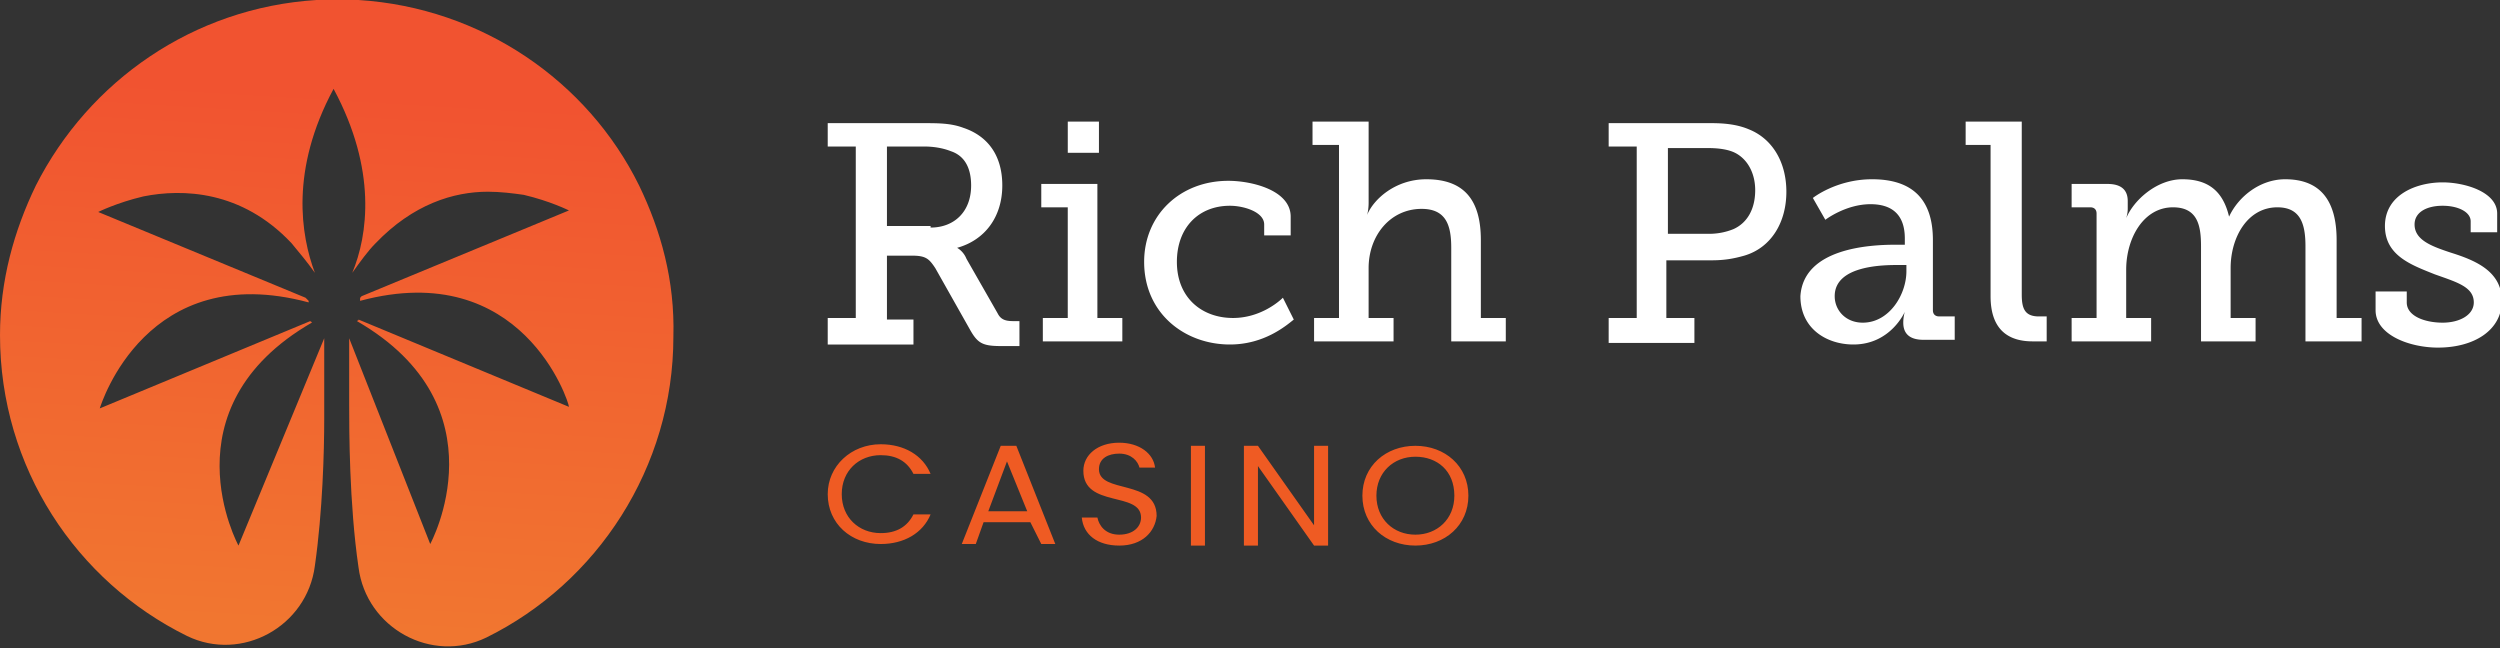 <svg xmlns="http://www.w3.org/2000/svg" width="135" height="35"><rect width="100%" height="100%" fill="#333333" stroke="none"/><defs><linearGradient id="a" x1="17.31" x2="19.05" y1="33.83" y2="5.07" gradientUnits="userSpaceOnUse"><stop offset="0" stop-color="#f17630"/><stop offset="1" stop-color="#f15330"/></linearGradient></defs><path fill="url(#a)" d="M34.512 10.017C31.734 4.377 26.01.42 19.36 0h-2.273c-6.65.42-12.289 4.377-15.15 10.017C.757 12.457 0 15.151 0 18.097c0 7.155 4.125 13.3 10.101 16.246 2.946 1.431 6.481-.505 6.902-3.788.421-2.946.505-6.229.505-7.912v-4.377l-4.63 11.195s-4.04-7.407 3.957-12.037c0-.084 0 0-.084-.084L5.387 22.054c.084-.253 2.525-8.081 11.28-5.724v-.084l-.169-.169-11.195-4.63s1.01-.504 2.441-.841c2.104-.42 5.303-.337 7.997 2.525.42.505.841 1.01 1.262 1.6-.757-2.02-1.346-5.556 1.01-9.933 2.357 4.377 1.852 7.912 1.01 9.933.421-.59.842-1.179 1.263-1.6 2.02-2.104 4.209-2.778 6.06-2.778.674 0 1.347.085 1.937.169 1.43.336 2.44.842 2.44.842l-11.194 4.63c-.085.083-.085.083-.085.167v.085c8.755-2.357 11.28 5.471 11.28 5.724L19.36 17.256c0 .084 0 0-.084.084 7.997 4.63 3.956 12.037 3.956 12.037l-4.377-11.111v3.619c0 1.263 0 5.303.505 8.755.421 3.282 3.956 5.218 6.903 3.787 5.976-2.946 10.1-9.175 10.1-16.245.085-3.03-.673-5.724-1.851-8.165z"/><path fill="#fff" d="M50.252 12.205h-2.357V7.912h2.02c.506 0 1.01.085 1.432.253.757.252 1.094.926 1.094 1.852 0 1.43-.926 2.272-2.189 2.272zm-5.555 6.398h4.63v-1.347h-1.432v-3.451h1.347c.758 0 .926.168 1.263.673l1.852 3.283c.42.757.673.926 1.683.926h1.01V17.34h-.336c-.421 0-.674-.084-.842-.421l-1.684-2.946c-.168-.42-.505-.59-.505-.59 1.515-.42 2.441-1.683 2.441-3.366 0-1.684-.841-2.694-2.104-3.115-.673-.252-1.347-.252-2.189-.252h-5.134v1.262h1.515v9.26h-1.515zM57.66 8.25h1.683V6.565H57.66zm-1.347 10.184h4.293v-1.262h-1.347v-7.24h-3.03v1.263h1.43v5.977h-1.346zm10.017-8.67c1.262 0 3.367.505 3.367 1.936v1.01h-1.431v-.589c0-.673-1.095-1.01-1.852-1.01-1.684 0-2.862 1.178-2.862 3.03 0 1.936 1.347 3.03 3.03 3.03 1.431 0 2.441-.841 2.694-1.094l.589 1.179c-.42.336-1.6 1.347-3.451 1.347-2.441 0-4.63-1.684-4.63-4.462 0-2.525 1.936-4.377 4.546-4.377zm4.63 7.408h1.346V7.828h-1.43V6.566h3.03v4.377c0 .42-.085.673-.085.673.337-.842 1.515-1.936 3.199-1.936 2.02 0 2.946 1.094 2.946 3.283v4.209h1.347v1.262h-2.946v-5.05c0-1.179-.253-2.105-1.6-2.105-1.683 0-2.862 1.431-2.862 3.199v2.694h1.347v1.262H70.96zm19.107-4.546v-4.63h2.189c.589 0 1.094.085 1.43.253.674.337 1.095 1.094 1.095 2.02 0 1.01-.421 1.768-1.179 2.105a3.49 3.49 0 01-1.347.252zm-3.199 5.892h4.63v-1.346h-1.515v-3.115h2.44c.674 0 1.18-.084 1.768-.252 1.431-.421 2.273-1.768 2.273-3.452 0-1.599-.757-2.862-2.02-3.367-.59-.252-1.263-.336-2.02-.336h-5.556v1.262h1.515v9.26h-1.515zm12.206-2.525c0-1.683 2.693-1.683 3.45-1.683h.422v.336c0 1.263-.926 2.778-2.357 2.778-.926 0-1.515-.673-1.515-1.43zm3.282-2.778c-1.346 0-4.966.169-5.134 2.778 0 1.768 1.43 2.61 2.862 2.61 2.02 0 2.777-1.768 2.777-1.768s-.084.252-.084.59c0 .588.337.925 1.095.925h1.683v-1.263h-.842c-.168 0-.336-.084-.336-.336v-3.788c0-2.189-1.095-3.283-3.283-3.283-1.936 0-3.199 1.01-3.199 1.01l.674 1.179s1.094-.842 2.44-.842c1.095 0 1.852.505 1.852 1.852v.336h-.505zm5.219-5.387h-1.43V6.566h3.03v9.343c0 .758.168 1.178.926 1.178h.42v1.347h-.757c-1.179 0-2.273-.505-2.273-2.44V7.827zm4.293 9.344h1.347v-5.64c0-.253-.168-.337-.337-.337h-1.01V9.933h1.936c.758 0 1.094.336 1.094.925v.421c0 .253-.084.505-.084.505.421-1.01 1.684-2.104 3.03-2.104 1.347 0 2.19.59 2.526 2.02.505-1.094 1.683-2.02 3.03-2.02 1.852 0 2.778 1.094 2.778 3.283v4.209h1.347v1.262h-3.03V13.3c0-1.179-.253-2.105-1.516-2.105-1.6 0-2.525 1.6-2.525 3.283v2.694h1.347v1.262h-2.946V13.3c0-1.095-.169-2.105-1.515-2.105-1.6 0-2.526 1.684-2.526 3.367v2.61h1.347v1.262h-4.293zm16.667-1.432h1.43v.59c0 .757 1.01 1.094 1.937 1.094.926 0 1.683-.42 1.683-1.094 0-.842-.926-1.094-2.104-1.515-1.263-.505-2.694-1.01-2.694-2.61 0-1.683 1.684-2.357 3.115-2.357 1.178 0 2.946.505 2.946 1.684v1.01h-1.431v-.59c0-.504-.674-.841-1.515-.841-.842 0-1.515.337-1.515 1.01 0 .842.926 1.179 1.936 1.515 1.346.421 2.777 1.01 2.777 2.61 0 1.599-1.515 2.525-3.45 2.525-1.516 0-3.368-.673-3.368-2.02v-1.01z"/><path fill="#ef5b23" d="M47.559 23.99c1.262 0 2.272.589 2.693 1.6h-.926c-.336-.674-.926-1.011-1.767-1.011-1.179 0-2.105.842-2.105 2.104 0 1.263.926 2.105 2.105 2.105.841 0 1.43-.337 1.767-1.01h.926c-.42 1.01-1.43 1.599-2.693 1.599-1.6 0-2.862-1.094-2.862-2.694 0-1.515 1.262-2.693 2.862-2.693zm7.912 3.62h-2.104l1.01-2.694zm.758 1.767h.757l-2.104-5.303h-.842l-2.104 5.303h.757l.421-1.179h2.525zm4.208.084c-1.178 0-1.936-.59-2.02-1.515h.842c.084.42.42.926 1.178.926s1.179-.421 1.179-.926c0-1.431-3.115-.505-3.115-2.525 0-.842.758-1.515 1.936-1.515 1.095 0 1.852.589 1.936 1.346h-.841c-.084-.336-.421-.757-1.095-.757-.589 0-1.094.252-1.094.842 0 1.346 3.115.505 3.115 2.525-.085.842-.758 1.6-2.02 1.6zm3.873-5.387h.757v5.387h-.758zm7.407 0v5.387h-.758l-3.03-4.293v4.293h-.758v-5.387h.758l3.03 4.293v-4.293zm2.609 2.693c0-1.262.926-2.104 2.105-2.104 1.178 0 2.104.758 2.104 2.104 0 1.263-.926 2.105-2.104 2.105-1.179 0-2.105-.842-2.105-2.105zm4.967 0c0-1.599-1.263-2.693-2.862-2.693-1.6 0-2.862 1.094-2.862 2.693 0 1.6 1.262 2.694 2.862 2.694 1.599 0 2.862-1.094 2.862-2.693z"/></svg>